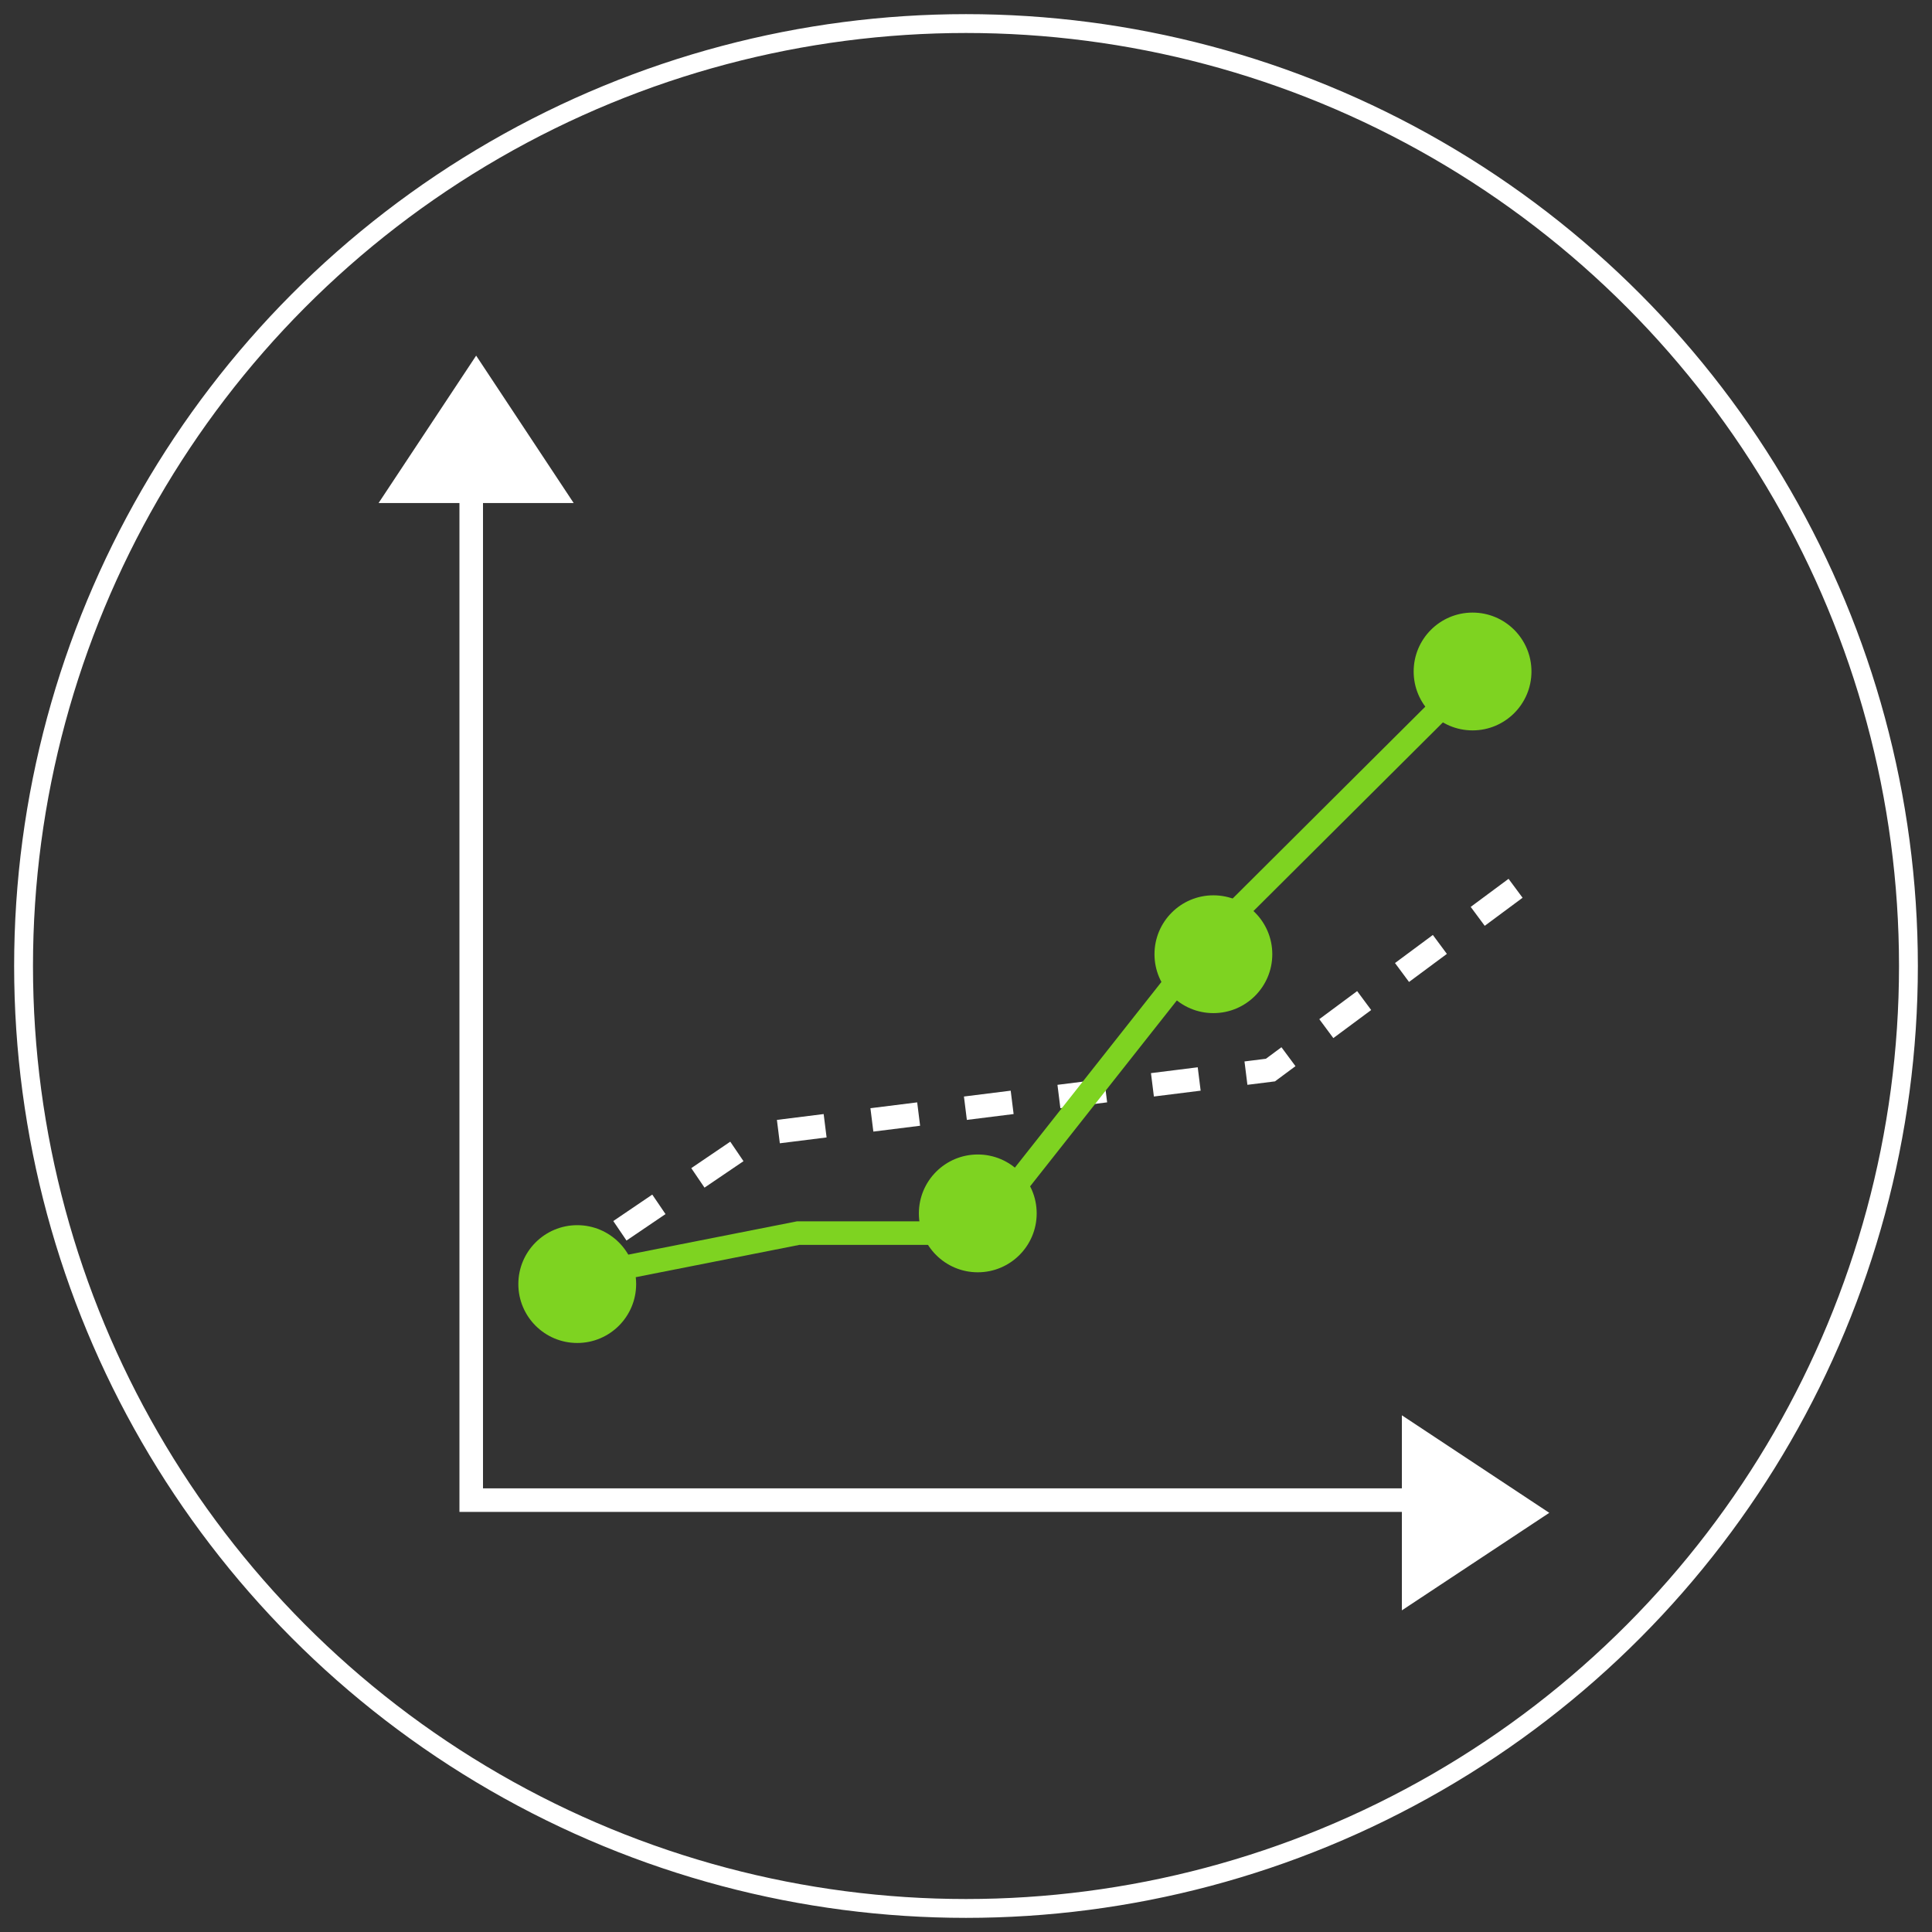 <?xml version="1.0" encoding="UTF-8"?>
<svg width="82px" height="82px" viewBox="0 0 82 82" version="1.1" xmlns="http://www.w3.org/2000/svg" xmlns:xlink="http://www.w3.org/1999/xlink">
    <rect x="0" y="0" width="82" height="82" fill="#333333" stroke="none"/>
    <!-- Generator: Sketch 43.2 (39069) - http://www.bohemiancoding.com/sketch -->
    <title>icn_improvement</title>
    <desc>Created with Sketch.</desc>
    <defs></defs>
    <g id="01_Alani-Site" stroke="none" stroke-width="1" fill="none" fill-rule="evenodd">
        <g id="Landing-Page_v5" transform="translate(-1190, -2161)">
            <g id="icn_improvement" transform="translate(1191, 2162)">
                <polygon id="Path-8" stroke="#FFFFFF" fill="#FFFFFF" transform="translate(61.425, 63.209) scale(1, -1) rotate(-270) translate(-61.425, -63.209) " points="58.216 65.634 64.634 65.634 61.425 60.784"></polygon>
                <polygon id="Path-8" stroke="#FFFFFF" fill="#FFFFFF" transform="translate(19.209, 17.425) scale(1, -1) rotate(-180) translate(-19.209, -17.425) " points="16 19.85 22.419 19.85 19.209 15"></polygon>
                <circle id="Oval-2" stroke="#FFFFFF" stroke-width="0.8" cx="40" cy="40" r="40"></circle>
                <polyline id="Line" stroke="#FFFFFF" stroke-linecap="square" points="19 20 19 62.67 58.967 62.67"></polyline>
                <polyline id="Path-15" stroke="#FFFFFF" stroke-dasharray="2" points="22 53.484 31.399 47.108 52.921 44.417 64.142 36.096"></polyline>
                <polyline id="Path-15" stroke="#7ED321" points="22 53.484 32.881 51.336 40.518 51.336 50.627 38.529 61.253 27.947"></polyline>
                <circle id="Oval-5" fill="#7ED321" cx="23.5" cy="53.5" r="2.5"></circle>
                <circle id="Oval-5" fill="#7ED321" cx="40.5" cy="50.5" r="2.5"></circle>
                <circle id="Oval-5" fill="#7ED321" cx="50.5" cy="39.5" r="2.5"></circle>
                <circle id="Oval-5" fill="#7ED321" cx="61.5" cy="27.5" r="2.5"></circle>
            </g>
        </g>
    </g>
</svg>